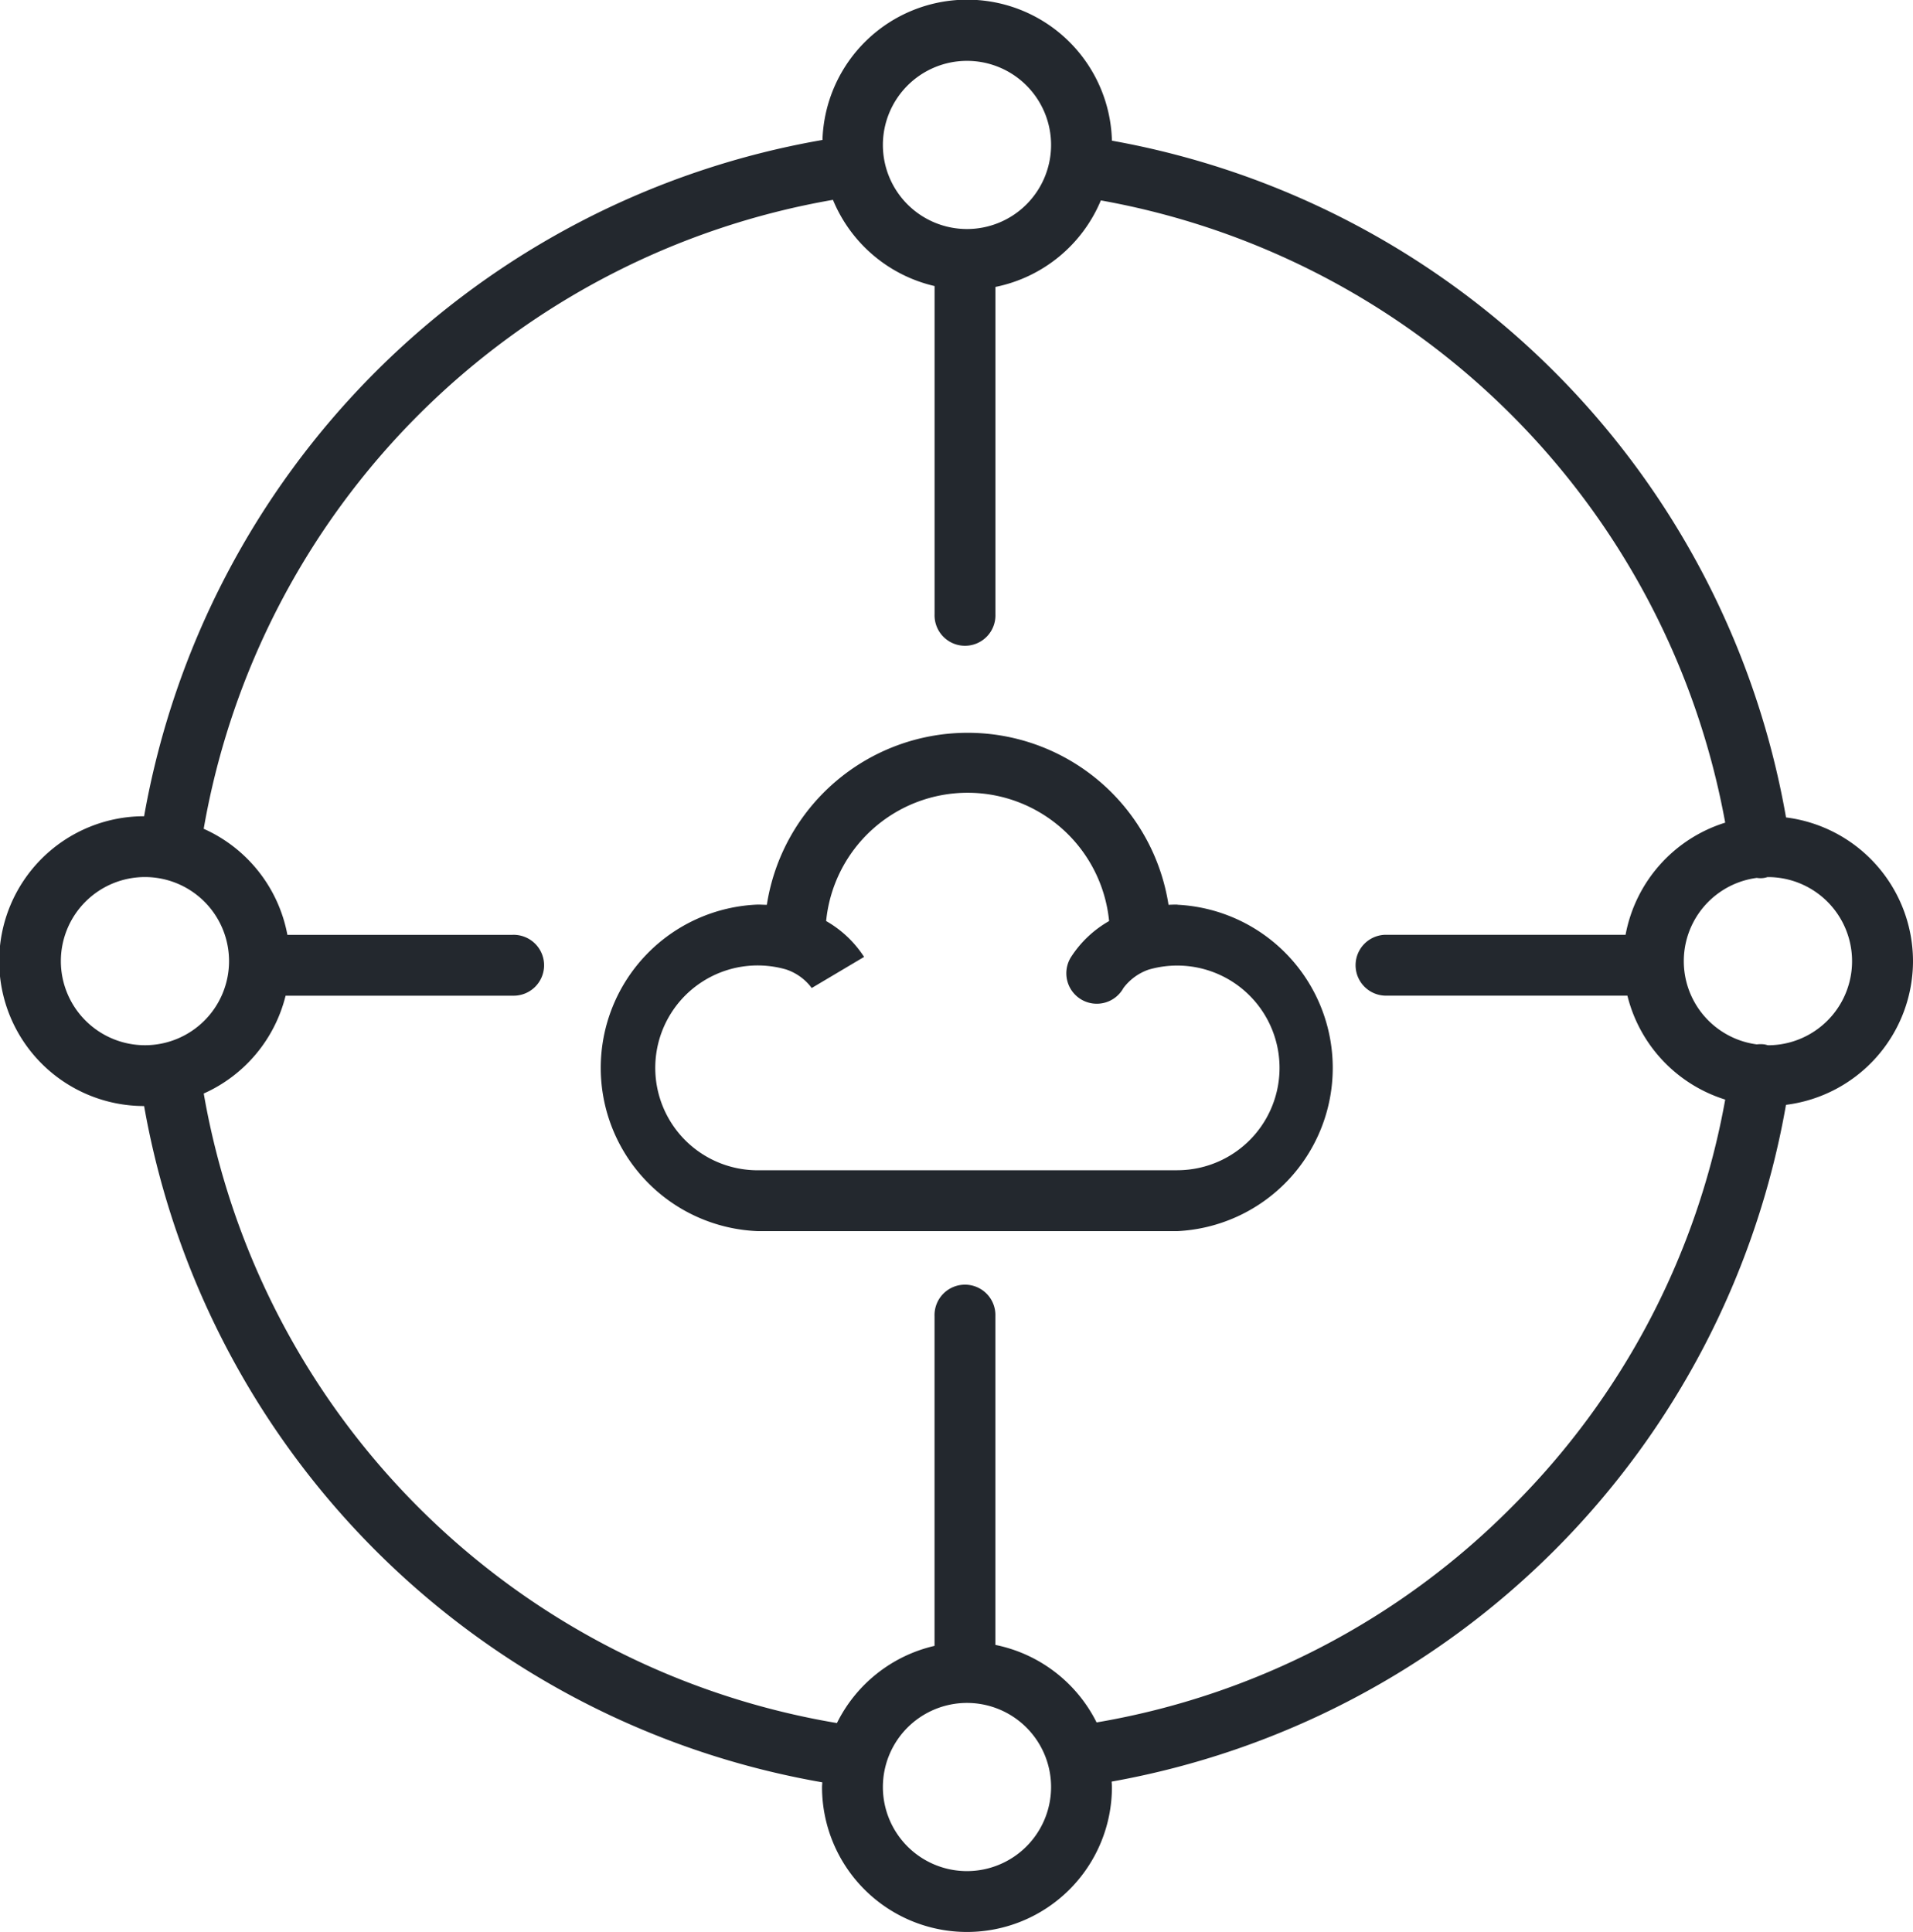 <?xml version="1.0" encoding="UTF-8"?> <svg xmlns="http://www.w3.org/2000/svg" xmlns:xlink="http://www.w3.org/1999/xlink" id="Group_103" data-name="Group 103" width="48" height="48.479" viewBox="0 0 48 48.479"><defs><clipPath id="clip-path"><rect id="Rectangle_109" data-name="Rectangle 109" width="48" height="48.479" fill="#23282e"></rect></clipPath></defs><g id="Group_87" data-name="Group 87" clip-path="url(#clip-path)"><path id="Path_172" data-name="Path 172" d="M78.772,83.259q-.112,0-.223.006a5.1,5.1,0,0,0-10.079,0c-.074,0-.149-.006-.224-.006a4.1,4.1,0,0,0,0,8.194H78.772a4.1,4.1,0,0,0,0-8.19m0,6.663H68.246a2.57,2.57,0,1,1,.708-5.039,1.319,1.319,0,0,1,.65.476l-.007-.011,1.313-.78a2.76,2.76,0,0,0-.952-.9,3.567,3.567,0,0,1,7.1,0,2.76,2.76,0,0,0-.953.9.764.764,0,1,0,1.313.78,1.337,1.337,0,0,1,.632-.461h0a2.568,2.568,0,1,1,.719,5.034" transform="translate(-49.229 -60.56)" fill="#23282e"></path><path id="Path_173" data-name="Path 173" d="M48,24.118a3.64,3.64,0,0,0-3.186-3.606A20.918,20.918,0,0,0,27.9,3.53a3.633,3.633,0,0,0-7.263-.018A20.917,20.917,0,0,0,3.616,20.482a3.636,3.636,0,0,0,0,7.272,20.917,20.917,0,0,0,17.016,16.97c0,.04-.006.078-.006.118a3.637,3.637,0,0,0,7.274,0c0-.046-.005-.09-.007-.136a20.918,20.918,0,0,0,16.92-16.982A3.64,3.64,0,0,0,48,24.118M24.263,1.527a2.11,2.11,0,1,1-2.11,2.11,2.112,2.112,0,0,1,2.11-2.11M1.527,24.118a2.11,2.11,0,1,1,2.11,2.11,2.112,2.112,0,0,1-2.11-2.11M24.263,46.952a2.11,2.11,0,1,1,2.11-2.11,2.112,2.112,0,0,1-2.11,2.11M37.947,37.8a19.2,19.2,0,0,1-10.432,5.421,3.646,3.646,0,0,0-2.539-1.945V33.028a.764.764,0,1,0-1.527,0V41.3A3.646,3.646,0,0,0,21,43.237,19.386,19.386,0,0,1,5.112,27.44a3.648,3.648,0,0,0,2.054-2.455H12.86a.764.764,0,1,0,0-1.527H7.211a3.647,3.647,0,0,0-2.1-2.661A19.389,19.389,0,0,1,20.9,5.015a3.648,3.648,0,0,0,2.55,2.163v8.235a.764.764,0,1,0,1.527,0V7.2a3.65,3.65,0,0,0,2.645-2.171A19.4,19.4,0,0,1,43.288,20.643a3.647,3.647,0,0,0-2.5,2.814H34.75a.764.764,0,0,0,0,1.527h6.084a3.648,3.648,0,0,0,2.454,2.608A19.2,19.2,0,0,1,37.947,37.8m6.416-11.573h-.011a.785.785,0,0,0-.081-.02.766.766,0,0,0-.19,0,2.107,2.107,0,0,1,0-4.178.578.578,0,0,0,.188,0,.784.784,0,0,0,.081-.02h.011a2.11,2.11,0,1,1,0,4.22" fill="#23282e"></path></g></svg> 